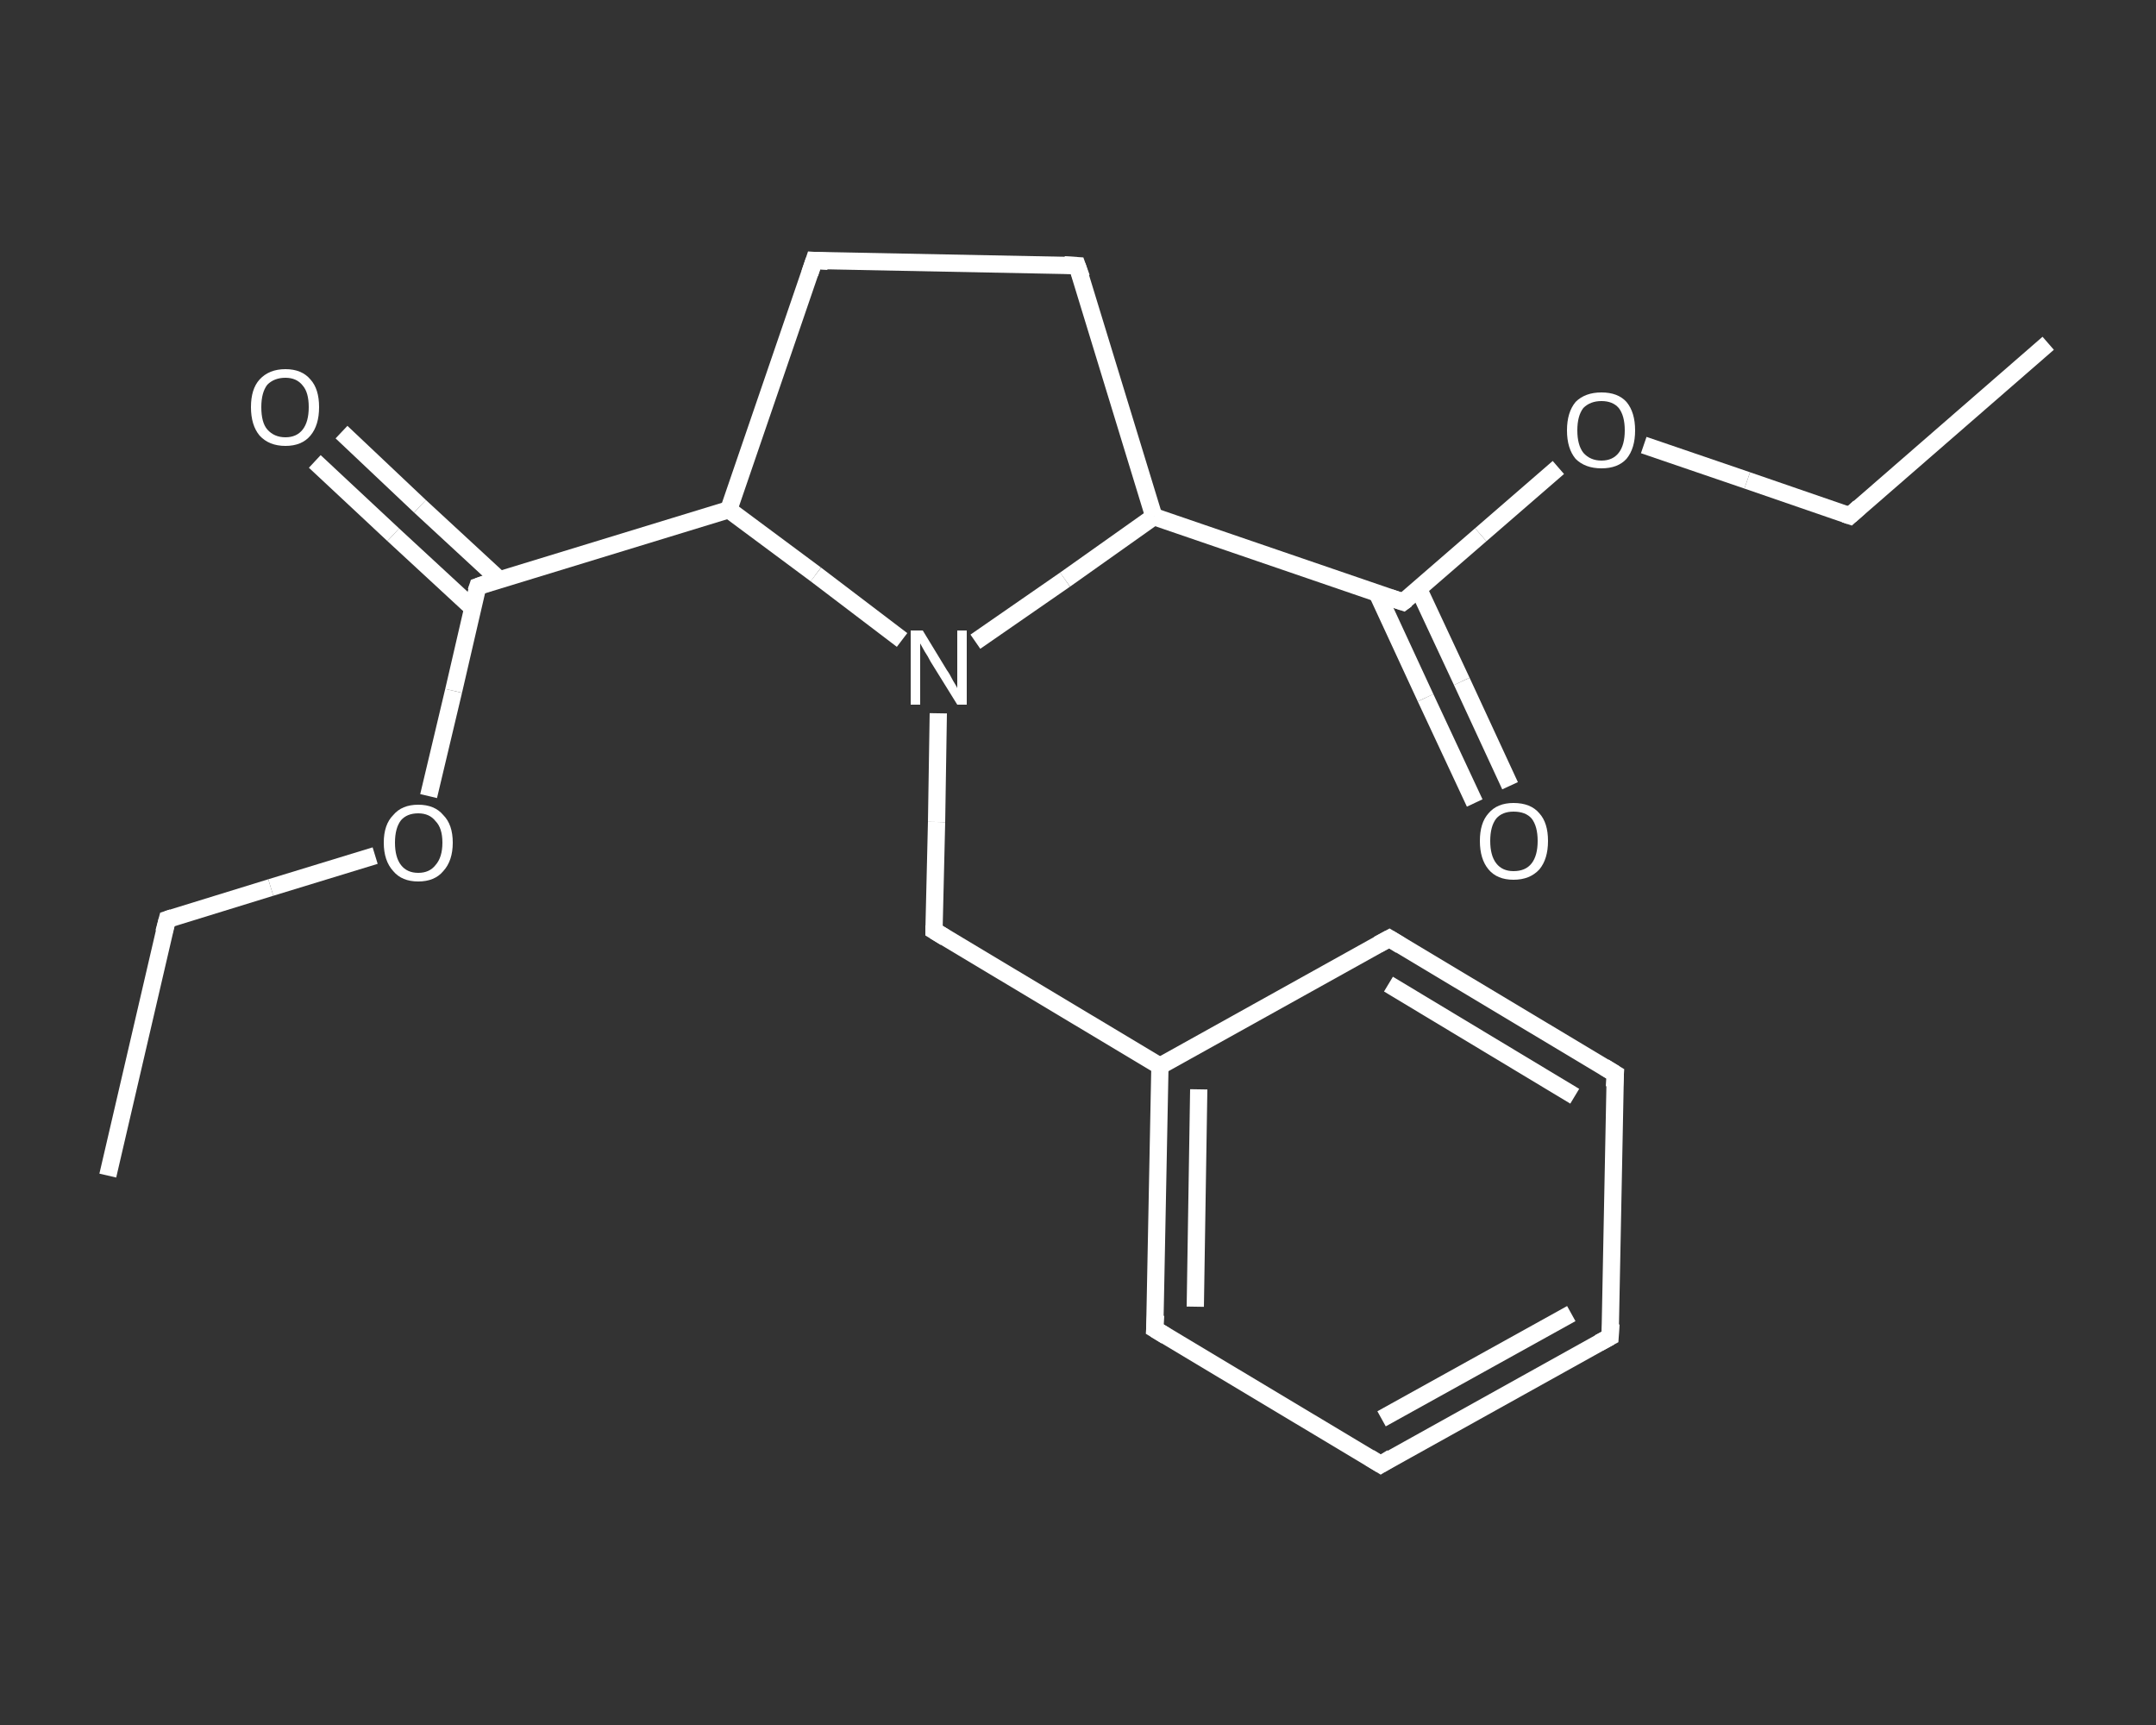 <?xml version='1.0' encoding='iso-8859-1'?>
<svg version='1.1' baseProfile='full'
              xmlns='http://www.w3.org/2000/svg'
                      xmlns:rdkit='http://www.rdkit.org/xml'
                      xmlns:xlink='http://www.w3.org/1999/xlink'
                  xml:space='preserve'
width='250px' height='200px' viewBox='0 0 250 200'>
<rect x="0" y="0" width="250" height="200" fill="#333333" stroke="none"/>
<!-- END OF HEADER -->
<rect style='opacity:1.0;fill:transparent;stroke:none' width='250.0' height='200.0' x='0.0' y='0.0'> </rect>
<path class='bond-0 atom-0 atom-1' d='M 237.5,39.8 L 214.5,59.8' style='fill:none;fill-rule:evenodd;stroke:#FFFFFF;stroke-width:2.0px;stroke-linecap:butt;stroke-linejoin:miter;stroke-opacity:1' />
<path class='bond-1 atom-1 atom-2' d='M 214.5,59.8 L 202.6,55.7' style='fill:none;fill-rule:evenodd;stroke:#FFFFFF;stroke-width:2.0px;stroke-linecap:butt;stroke-linejoin:miter;stroke-opacity:1' />
<path class='bond-1 atom-1 atom-2' d='M 202.6,55.7 L 190.6,51.6' style='fill:none;fill-rule:evenodd;stroke:#FFFFFF;stroke-width:2.0px;stroke-linecap:butt;stroke-linejoin:miter;stroke-opacity:1' />
<path class='bond-2 atom-2 atom-3' d='M 180.7,54.2 L 171.7,62.0' style='fill:none;fill-rule:evenodd;stroke:#FFFFFF;stroke-width:2.0px;stroke-linecap:butt;stroke-linejoin:miter;stroke-opacity:1' />
<path class='bond-2 atom-2 atom-3' d='M 171.7,62.0 L 162.7,69.8' style='fill:none;fill-rule:evenodd;stroke:#FFFFFF;stroke-width:2.0px;stroke-linecap:butt;stroke-linejoin:miter;stroke-opacity:1' />
<path class='bond-3 atom-3 atom-4' d='M 159.7,68.8 L 165.3,80.9' style='fill:none;fill-rule:evenodd;stroke:#FFFFFF;stroke-width:2.0px;stroke-linecap:butt;stroke-linejoin:miter;stroke-opacity:1' />
<path class='bond-3 atom-3 atom-4' d='M 165.3,80.9 L 171.0,93.1' style='fill:none;fill-rule:evenodd;stroke:#FFFFFF;stroke-width:2.0px;stroke-linecap:butt;stroke-linejoin:miter;stroke-opacity:1' />
<path class='bond-3 atom-3 atom-4' d='M 164.5,68.3 L 169.5,79.0' style='fill:none;fill-rule:evenodd;stroke:#FFFFFF;stroke-width:2.0px;stroke-linecap:butt;stroke-linejoin:miter;stroke-opacity:1' />
<path class='bond-3 atom-3 atom-4' d='M 169.5,79.0 L 175.1,91.1' style='fill:none;fill-rule:evenodd;stroke:#FFFFFF;stroke-width:2.0px;stroke-linecap:butt;stroke-linejoin:miter;stroke-opacity:1' />
<path class='bond-4 atom-3 atom-5' d='M 162.7,69.8 L 133.8,59.9' style='fill:none;fill-rule:evenodd;stroke:#FFFFFF;stroke-width:2.0px;stroke-linecap:butt;stroke-linejoin:miter;stroke-opacity:1' />
<path class='bond-5 atom-5 atom-6' d='M 133.8,59.9 L 124.9,30.8' style='fill:none;fill-rule:evenodd;stroke:#FFFFFF;stroke-width:2.0px;stroke-linecap:butt;stroke-linejoin:miter;stroke-opacity:1' />
<path class='bond-6 atom-6 atom-7' d='M 124.9,30.8 L 94.4,30.2' style='fill:none;fill-rule:evenodd;stroke:#FFFFFF;stroke-width:2.0px;stroke-linecap:butt;stroke-linejoin:miter;stroke-opacity:1' />
<path class='bond-7 atom-7 atom-8' d='M 94.4,30.2 L 84.5,59.1' style='fill:none;fill-rule:evenodd;stroke:#FFFFFF;stroke-width:2.0px;stroke-linecap:butt;stroke-linejoin:miter;stroke-opacity:1' />
<path class='bond-8 atom-8 atom-9' d='M 84.5,59.1 L 55.4,68.0' style='fill:none;fill-rule:evenodd;stroke:#FFFFFF;stroke-width:2.0px;stroke-linecap:butt;stroke-linejoin:miter;stroke-opacity:1' />
<path class='bond-9 atom-9 atom-10' d='M 57.9,67.2 L 48.7,58.7' style='fill:none;fill-rule:evenodd;stroke:#FFFFFF;stroke-width:2.0px;stroke-linecap:butt;stroke-linejoin:miter;stroke-opacity:1' />
<path class='bond-9 atom-9 atom-10' d='M 48.7,58.7 L 39.6,50.1' style='fill:none;fill-rule:evenodd;stroke:#FFFFFF;stroke-width:2.0px;stroke-linecap:butt;stroke-linejoin:miter;stroke-opacity:1' />
<path class='bond-9 atom-9 atom-10' d='M 54.8,70.5 L 45.6,62.0' style='fill:none;fill-rule:evenodd;stroke:#FFFFFF;stroke-width:2.0px;stroke-linecap:butt;stroke-linejoin:miter;stroke-opacity:1' />
<path class='bond-9 atom-9 atom-10' d='M 45.6,62.0 L 36.5,53.5' style='fill:none;fill-rule:evenodd;stroke:#FFFFFF;stroke-width:2.0px;stroke-linecap:butt;stroke-linejoin:miter;stroke-opacity:1' />
<path class='bond-10 atom-9 atom-11' d='M 55.4,68.0 L 52.6,80.1' style='fill:none;fill-rule:evenodd;stroke:#FFFFFF;stroke-width:2.0px;stroke-linecap:butt;stroke-linejoin:miter;stroke-opacity:1' />
<path class='bond-10 atom-9 atom-11' d='M 52.6,80.1 L 49.7,92.3' style='fill:none;fill-rule:evenodd;stroke:#FFFFFF;stroke-width:2.0px;stroke-linecap:butt;stroke-linejoin:miter;stroke-opacity:1' />
<path class='bond-11 atom-11 atom-12' d='M 43.5,99.2 L 31.4,102.9' style='fill:none;fill-rule:evenodd;stroke:#FFFFFF;stroke-width:2.0px;stroke-linecap:butt;stroke-linejoin:miter;stroke-opacity:1' />
<path class='bond-11 atom-11 atom-12' d='M 31.4,102.9 L 19.4,106.6' style='fill:none;fill-rule:evenodd;stroke:#FFFFFF;stroke-width:2.0px;stroke-linecap:butt;stroke-linejoin:miter;stroke-opacity:1' />
<path class='bond-12 atom-12 atom-13' d='M 19.4,106.6 L 12.5,136.3' style='fill:none;fill-rule:evenodd;stroke:#FFFFFF;stroke-width:2.0px;stroke-linecap:butt;stroke-linejoin:miter;stroke-opacity:1' />
<path class='bond-13 atom-8 atom-14' d='M 84.5,59.1 L 94.6,66.6' style='fill:none;fill-rule:evenodd;stroke:#FFFFFF;stroke-width:2.0px;stroke-linecap:butt;stroke-linejoin:miter;stroke-opacity:1' />
<path class='bond-13 atom-8 atom-14' d='M 94.6,66.6 L 104.6,74.2' style='fill:none;fill-rule:evenodd;stroke:#FFFFFF;stroke-width:2.0px;stroke-linecap:butt;stroke-linejoin:miter;stroke-opacity:1' />
<path class='bond-14 atom-14 atom-15' d='M 108.8,82.7 L 108.6,95.3' style='fill:none;fill-rule:evenodd;stroke:#FFFFFF;stroke-width:2.0px;stroke-linecap:butt;stroke-linejoin:miter;stroke-opacity:1' />
<path class='bond-14 atom-14 atom-15' d='M 108.6,95.3 L 108.3,107.9' style='fill:none;fill-rule:evenodd;stroke:#FFFFFF;stroke-width:2.0px;stroke-linecap:butt;stroke-linejoin:miter;stroke-opacity:1' />
<path class='bond-15 atom-15 atom-16' d='M 108.3,107.9 L 134.5,123.6' style='fill:none;fill-rule:evenodd;stroke:#FFFFFF;stroke-width:2.0px;stroke-linecap:butt;stroke-linejoin:miter;stroke-opacity:1' />
<path class='bond-16 atom-16 atom-17' d='M 134.5,123.6 L 133.9,154.1' style='fill:none;fill-rule:evenodd;stroke:#FFFFFF;stroke-width:2.0px;stroke-linecap:butt;stroke-linejoin:miter;stroke-opacity:1' />
<path class='bond-16 atom-16 atom-17' d='M 139.0,126.3 L 138.6,151.5' style='fill:none;fill-rule:evenodd;stroke:#FFFFFF;stroke-width:2.0px;stroke-linecap:butt;stroke-linejoin:miter;stroke-opacity:1' />
<path class='bond-17 atom-17 atom-18' d='M 133.9,154.1 L 160.1,169.8' style='fill:none;fill-rule:evenodd;stroke:#FFFFFF;stroke-width:2.0px;stroke-linecap:butt;stroke-linejoin:miter;stroke-opacity:1' />
<path class='bond-18 atom-18 atom-19' d='M 160.1,169.8 L 186.7,155.0' style='fill:none;fill-rule:evenodd;stroke:#FFFFFF;stroke-width:2.0px;stroke-linecap:butt;stroke-linejoin:miter;stroke-opacity:1' />
<path class='bond-18 atom-18 atom-19' d='M 160.2,164.5 L 182.2,152.3' style='fill:none;fill-rule:evenodd;stroke:#FFFFFF;stroke-width:2.0px;stroke-linecap:butt;stroke-linejoin:miter;stroke-opacity:1' />
<path class='bond-19 atom-19 atom-20' d='M 186.7,155.0 L 187.3,124.5' style='fill:none;fill-rule:evenodd;stroke:#FFFFFF;stroke-width:2.0px;stroke-linecap:butt;stroke-linejoin:miter;stroke-opacity:1' />
<path class='bond-20 atom-20 atom-21' d='M 187.3,124.5 L 161.1,108.8' style='fill:none;fill-rule:evenodd;stroke:#FFFFFF;stroke-width:2.0px;stroke-linecap:butt;stroke-linejoin:miter;stroke-opacity:1' />
<path class='bond-20 atom-20 atom-21' d='M 182.6,127.1 L 161.0,114.1' style='fill:none;fill-rule:evenodd;stroke:#FFFFFF;stroke-width:2.0px;stroke-linecap:butt;stroke-linejoin:miter;stroke-opacity:1' />
<path class='bond-21 atom-14 atom-5' d='M 113.1,74.4 L 123.5,67.2' style='fill:none;fill-rule:evenodd;stroke:#FFFFFF;stroke-width:2.0px;stroke-linecap:butt;stroke-linejoin:miter;stroke-opacity:1' />
<path class='bond-21 atom-14 atom-5' d='M 123.5,67.2 L 133.8,59.9' style='fill:none;fill-rule:evenodd;stroke:#FFFFFF;stroke-width:2.0px;stroke-linecap:butt;stroke-linejoin:miter;stroke-opacity:1' />
<path class='bond-22 atom-21 atom-16' d='M 161.1,108.8 L 134.5,123.6' style='fill:none;fill-rule:evenodd;stroke:#FFFFFF;stroke-width:2.0px;stroke-linecap:butt;stroke-linejoin:miter;stroke-opacity:1' />
<path d='M 215.6,58.8 L 214.5,59.8 L 213.9,59.6' style='fill:none;stroke:#FFFFFF;stroke-width:2.0px;stroke-linecap:butt;stroke-linejoin:miter;stroke-opacity:1;' />
<path d='M 163.1,69.5 L 162.7,69.8 L 161.2,69.3' style='fill:none;stroke:#FFFFFF;stroke-width:2.0px;stroke-linecap:butt;stroke-linejoin:miter;stroke-opacity:1;' />
<path d='M 125.4,32.2 L 124.9,30.8 L 123.4,30.7' style='fill:none;stroke:#FFFFFF;stroke-width:2.0px;stroke-linecap:butt;stroke-linejoin:miter;stroke-opacity:1;' />
<path d='M 96.0,30.3 L 94.4,30.2 L 93.9,31.7' style='fill:none;stroke:#FFFFFF;stroke-width:2.0px;stroke-linecap:butt;stroke-linejoin:miter;stroke-opacity:1;' />
<path d='M 56.8,67.5 L 55.4,68.0 L 55.2,68.6' style='fill:none;stroke:#FFFFFF;stroke-width:2.0px;stroke-linecap:butt;stroke-linejoin:miter;stroke-opacity:1;' />
<path d='M 20.0,106.4 L 19.4,106.6 L 19.0,108.1' style='fill:none;stroke:#FFFFFF;stroke-width:2.0px;stroke-linecap:butt;stroke-linejoin:miter;stroke-opacity:1;' />
<path d='M 108.3,107.3 L 108.3,107.9 L 109.6,108.7' style='fill:none;stroke:#FFFFFF;stroke-width:2.0px;stroke-linecap:butt;stroke-linejoin:miter;stroke-opacity:1;' />
<path d='M 134.0,152.5 L 133.9,154.1 L 135.2,154.9' style='fill:none;stroke:#FFFFFF;stroke-width:2.0px;stroke-linecap:butt;stroke-linejoin:miter;stroke-opacity:1;' />
<path d='M 158.8,169.0 L 160.1,169.8 L 161.4,169.0' style='fill:none;stroke:#FFFFFF;stroke-width:2.0px;stroke-linecap:butt;stroke-linejoin:miter;stroke-opacity:1;' />
<path d='M 185.4,155.7 L 186.7,155.0 L 186.8,153.5' style='fill:none;stroke:#FFFFFF;stroke-width:2.0px;stroke-linecap:butt;stroke-linejoin:miter;stroke-opacity:1;' />
<path d='M 187.2,126.0 L 187.3,124.5 L 186.0,123.7' style='fill:none;stroke:#FFFFFF;stroke-width:2.0px;stroke-linecap:butt;stroke-linejoin:miter;stroke-opacity:1;' />
<path d='M 162.4,109.6 L 161.1,108.8 L 159.8,109.5' style='fill:none;stroke:#FFFFFF;stroke-width:2.0px;stroke-linecap:butt;stroke-linejoin:miter;stroke-opacity:1;' />
<path class='atom-2' d='M 181.7 49.9
Q 181.7 47.8, 182.7 46.6
Q 183.8 45.5, 185.7 45.5
Q 187.6 45.5, 188.6 46.6
Q 189.6 47.8, 189.6 49.9
Q 189.6 52.0, 188.6 53.2
Q 187.6 54.3, 185.7 54.3
Q 183.8 54.3, 182.7 53.2
Q 181.7 52.0, 181.7 49.9
M 185.7 53.4
Q 187.0 53.4, 187.7 52.5
Q 188.4 51.6, 188.4 49.9
Q 188.4 48.2, 187.7 47.3
Q 187.0 46.5, 185.7 46.5
Q 184.4 46.5, 183.6 47.3
Q 182.9 48.2, 182.9 49.9
Q 182.9 51.6, 183.6 52.5
Q 184.4 53.4, 185.7 53.4
' fill='#FFFFFF'/>
<path class='atom-4' d='M 171.6 97.5
Q 171.6 95.4, 172.6 94.3
Q 173.6 93.1, 175.5 93.1
Q 177.5 93.1, 178.5 94.3
Q 179.5 95.4, 179.5 97.5
Q 179.5 99.6, 178.5 100.8
Q 177.4 102.0, 175.5 102.0
Q 173.6 102.0, 172.6 100.8
Q 171.6 99.6, 171.6 97.5
M 175.5 101.0
Q 176.9 101.0, 177.6 100.1
Q 178.3 99.2, 178.3 97.5
Q 178.3 95.8, 177.6 94.9
Q 176.9 94.1, 175.5 94.1
Q 174.2 94.1, 173.5 94.9
Q 172.8 95.8, 172.8 97.5
Q 172.8 99.2, 173.5 100.1
Q 174.2 101.0, 175.5 101.0
' fill='#FFFFFF'/>
<path class='atom-10' d='M 29.1 47.2
Q 29.1 45.1, 30.1 44.0
Q 31.2 42.8, 33.1 42.8
Q 35.0 42.8, 36.0 44.0
Q 37.0 45.1, 37.0 47.2
Q 37.0 49.3, 36.0 50.5
Q 35.0 51.7, 33.1 51.7
Q 31.2 51.7, 30.1 50.5
Q 29.1 49.3, 29.1 47.2
M 33.1 50.7
Q 34.4 50.7, 35.1 49.8
Q 35.8 48.9, 35.8 47.2
Q 35.8 45.5, 35.1 44.7
Q 34.4 43.8, 33.1 43.8
Q 31.8 43.8, 31.0 44.6
Q 30.3 45.5, 30.3 47.2
Q 30.3 49.0, 31.0 49.8
Q 31.8 50.7, 33.1 50.7
' fill='#FFFFFF'/>
<path class='atom-11' d='M 44.5 97.7
Q 44.5 95.6, 45.6 94.5
Q 46.6 93.3, 48.5 93.3
Q 50.4 93.3, 51.4 94.5
Q 52.5 95.6, 52.5 97.7
Q 52.5 99.8, 51.4 101.0
Q 50.4 102.2, 48.5 102.2
Q 46.6 102.2, 45.6 101.0
Q 44.5 99.8, 44.5 97.7
M 48.5 101.2
Q 49.8 101.2, 50.5 100.3
Q 51.3 99.4, 51.3 97.7
Q 51.3 96.0, 50.5 95.2
Q 49.8 94.3, 48.5 94.3
Q 47.2 94.3, 46.5 95.1
Q 45.8 96.0, 45.8 97.7
Q 45.8 99.4, 46.5 100.3
Q 47.2 101.2, 48.5 101.2
' fill='#FFFFFF'/>
<path class='atom-14' d='M 107.0 73.1
L 109.8 77.7
Q 110.1 78.1, 110.5 78.9
Q 111.0 79.7, 111.0 79.8
L 111.0 73.1
L 112.1 73.1
L 112.1 81.7
L 111.0 81.7
L 107.9 76.7
Q 107.6 76.1, 107.2 75.5
Q 106.8 74.8, 106.7 74.6
L 106.7 81.7
L 105.6 81.7
L 105.6 73.1
L 107.0 73.1
' fill='#FFFFFF'/>
</svg>
